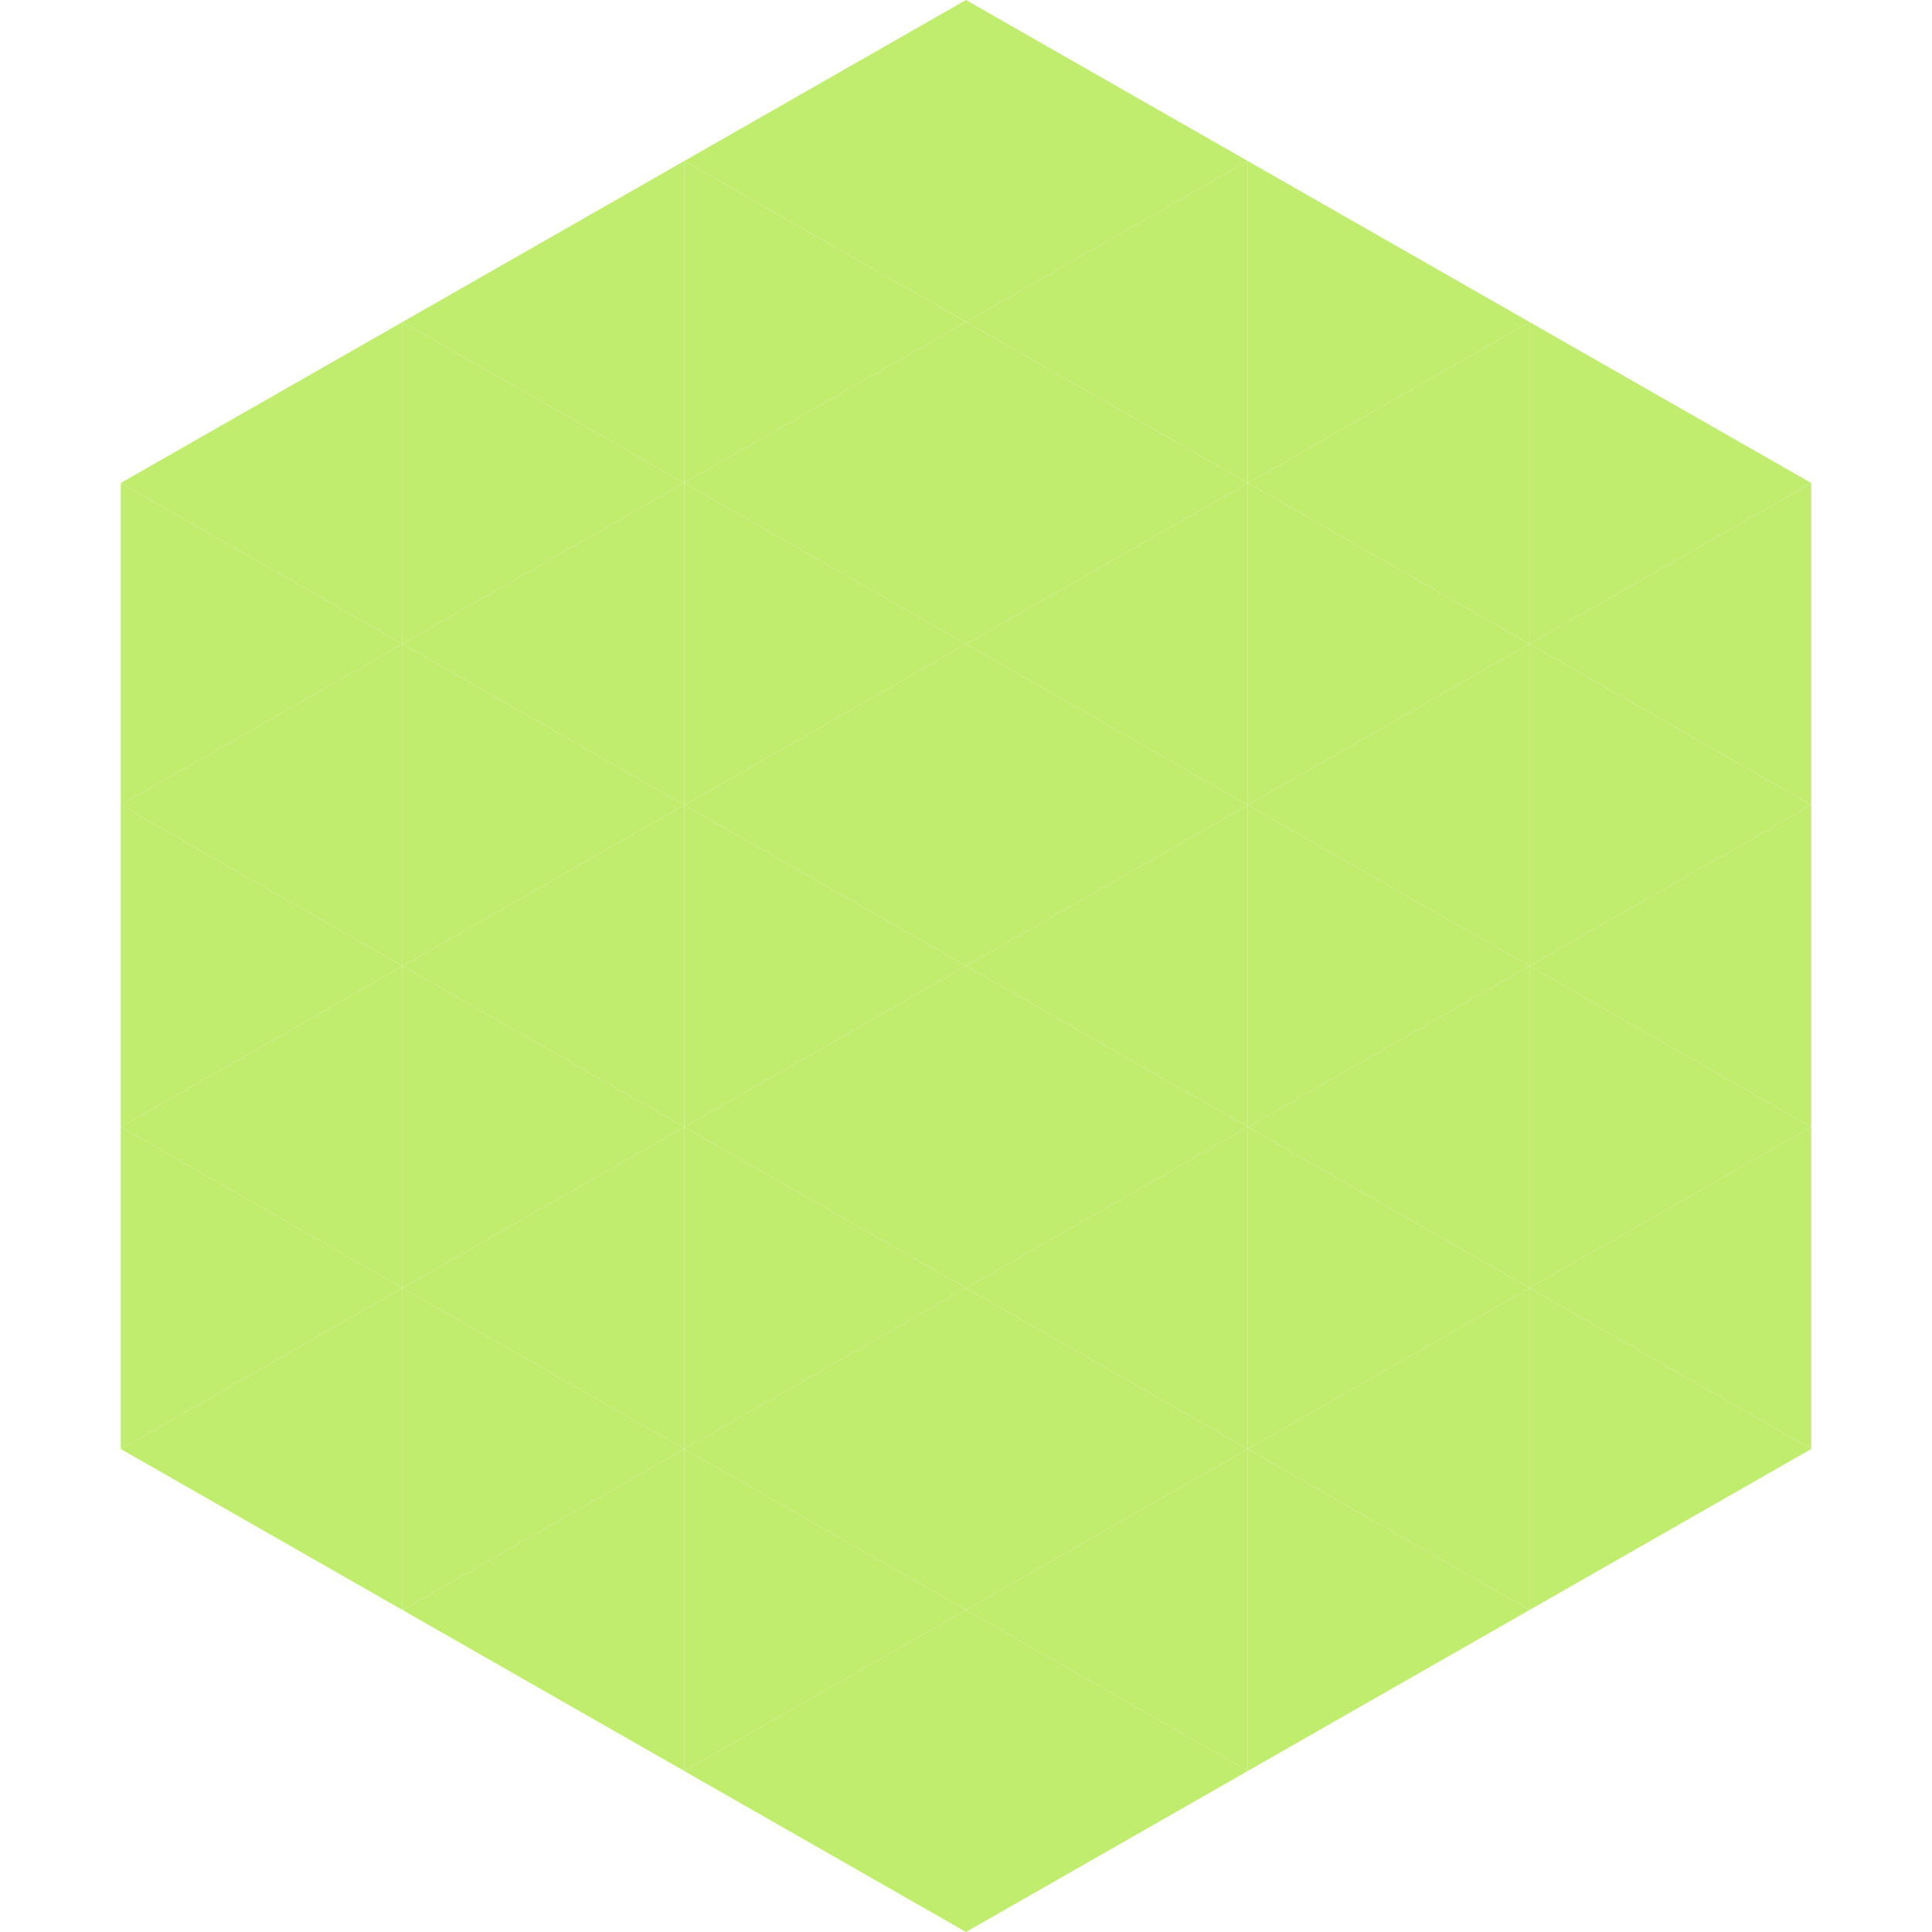 <?xml version="1.0"?>
<!-- Generated by SVGo -->
<svg width="240" height="240"
     xmlns="http://www.w3.org/2000/svg"
     xmlns:xlink="http://www.w3.org/1999/xlink">
<polygon points="50,40 15,60 50,80" style="fill:rgb(192,237,109)" />
<polygon points="190,40 225,60 190,80" style="fill:rgb(192,237,109)" />
<polygon points="15,60 50,80 15,100" style="fill:rgb(192,237,109)" />
<polygon points="225,60 190,80 225,100" style="fill:rgb(192,237,109)" />
<polygon points="50,80 15,100 50,120" style="fill:rgb(192,237,109)" />
<polygon points="190,80 225,100 190,120" style="fill:rgb(192,237,109)" />
<polygon points="15,100 50,120 15,140" style="fill:rgb(192,237,109)" />
<polygon points="225,100 190,120 225,140" style="fill:rgb(192,237,109)" />
<polygon points="50,120 15,140 50,160" style="fill:rgb(192,237,109)" />
<polygon points="190,120 225,140 190,160" style="fill:rgb(192,237,109)" />
<polygon points="15,140 50,160 15,180" style="fill:rgb(192,237,109)" />
<polygon points="225,140 190,160 225,180" style="fill:rgb(192,237,109)" />
<polygon points="50,160 15,180 50,200" style="fill:rgb(192,237,109)" />
<polygon points="190,160 225,180 190,200" style="fill:rgb(192,237,109)" />
<polygon points="15,180 50,200 15,220" style="fill:rgb(255,255,255); fill-opacity:0" />
<polygon points="225,180 190,200 225,220" style="fill:rgb(255,255,255); fill-opacity:0" />
<polygon points="50,0 85,20 50,40" style="fill:rgb(255,255,255); fill-opacity:0" />
<polygon points="190,0 155,20 190,40" style="fill:rgb(255,255,255); fill-opacity:0" />
<polygon points="85,20 50,40 85,60" style="fill:rgb(192,237,109)" />
<polygon points="155,20 190,40 155,60" style="fill:rgb(192,237,109)" />
<polygon points="50,40 85,60 50,80" style="fill:rgb(192,237,109)" />
<polygon points="190,40 155,60 190,80" style="fill:rgb(192,237,109)" />
<polygon points="85,60 50,80 85,100" style="fill:rgb(192,237,109)" />
<polygon points="155,60 190,80 155,100" style="fill:rgb(192,237,109)" />
<polygon points="50,80 85,100 50,120" style="fill:rgb(192,237,109)" />
<polygon points="190,80 155,100 190,120" style="fill:rgb(192,237,109)" />
<polygon points="85,100 50,120 85,140" style="fill:rgb(192,237,109)" />
<polygon points="155,100 190,120 155,140" style="fill:rgb(192,237,109)" />
<polygon points="50,120 85,140 50,160" style="fill:rgb(192,237,109)" />
<polygon points="190,120 155,140 190,160" style="fill:rgb(192,237,109)" />
<polygon points="85,140 50,160 85,180" style="fill:rgb(192,237,109)" />
<polygon points="155,140 190,160 155,180" style="fill:rgb(192,237,109)" />
<polygon points="50,160 85,180 50,200" style="fill:rgb(192,237,109)" />
<polygon points="190,160 155,180 190,200" style="fill:rgb(192,237,109)" />
<polygon points="85,180 50,200 85,220" style="fill:rgb(192,237,109)" />
<polygon points="155,180 190,200 155,220" style="fill:rgb(192,237,109)" />
<polygon points="120,0 85,20 120,40" style="fill:rgb(192,237,109)" />
<polygon points="120,0 155,20 120,40" style="fill:rgb(192,237,109)" />
<polygon points="85,20 120,40 85,60" style="fill:rgb(192,237,109)" />
<polygon points="155,20 120,40 155,60" style="fill:rgb(192,237,109)" />
<polygon points="120,40 85,60 120,80" style="fill:rgb(192,237,109)" />
<polygon points="120,40 155,60 120,80" style="fill:rgb(192,237,109)" />
<polygon points="85,60 120,80 85,100" style="fill:rgb(192,237,109)" />
<polygon points="155,60 120,80 155,100" style="fill:rgb(192,237,109)" />
<polygon points="120,80 85,100 120,120" style="fill:rgb(192,237,109)" />
<polygon points="120,80 155,100 120,120" style="fill:rgb(192,237,109)" />
<polygon points="85,100 120,120 85,140" style="fill:rgb(192,237,109)" />
<polygon points="155,100 120,120 155,140" style="fill:rgb(192,237,109)" />
<polygon points="120,120 85,140 120,160" style="fill:rgb(192,237,109)" />
<polygon points="120,120 155,140 120,160" style="fill:rgb(192,237,109)" />
<polygon points="85,140 120,160 85,180" style="fill:rgb(192,237,109)" />
<polygon points="155,140 120,160 155,180" style="fill:rgb(192,237,109)" />
<polygon points="120,160 85,180 120,200" style="fill:rgb(192,237,109)" />
<polygon points="120,160 155,180 120,200" style="fill:rgb(192,237,109)" />
<polygon points="85,180 120,200 85,220" style="fill:rgb(192,237,109)" />
<polygon points="155,180 120,200 155,220" style="fill:rgb(192,237,109)" />
<polygon points="120,200 85,220 120,240" style="fill:rgb(192,237,109)" />
<polygon points="120,200 155,220 120,240" style="fill:rgb(192,237,109)" />
<polygon points="85,220 120,240 85,260" style="fill:rgb(255,255,255); fill-opacity:0" />
<polygon points="155,220 120,240 155,260" style="fill:rgb(255,255,255); fill-opacity:0" />
</svg>
